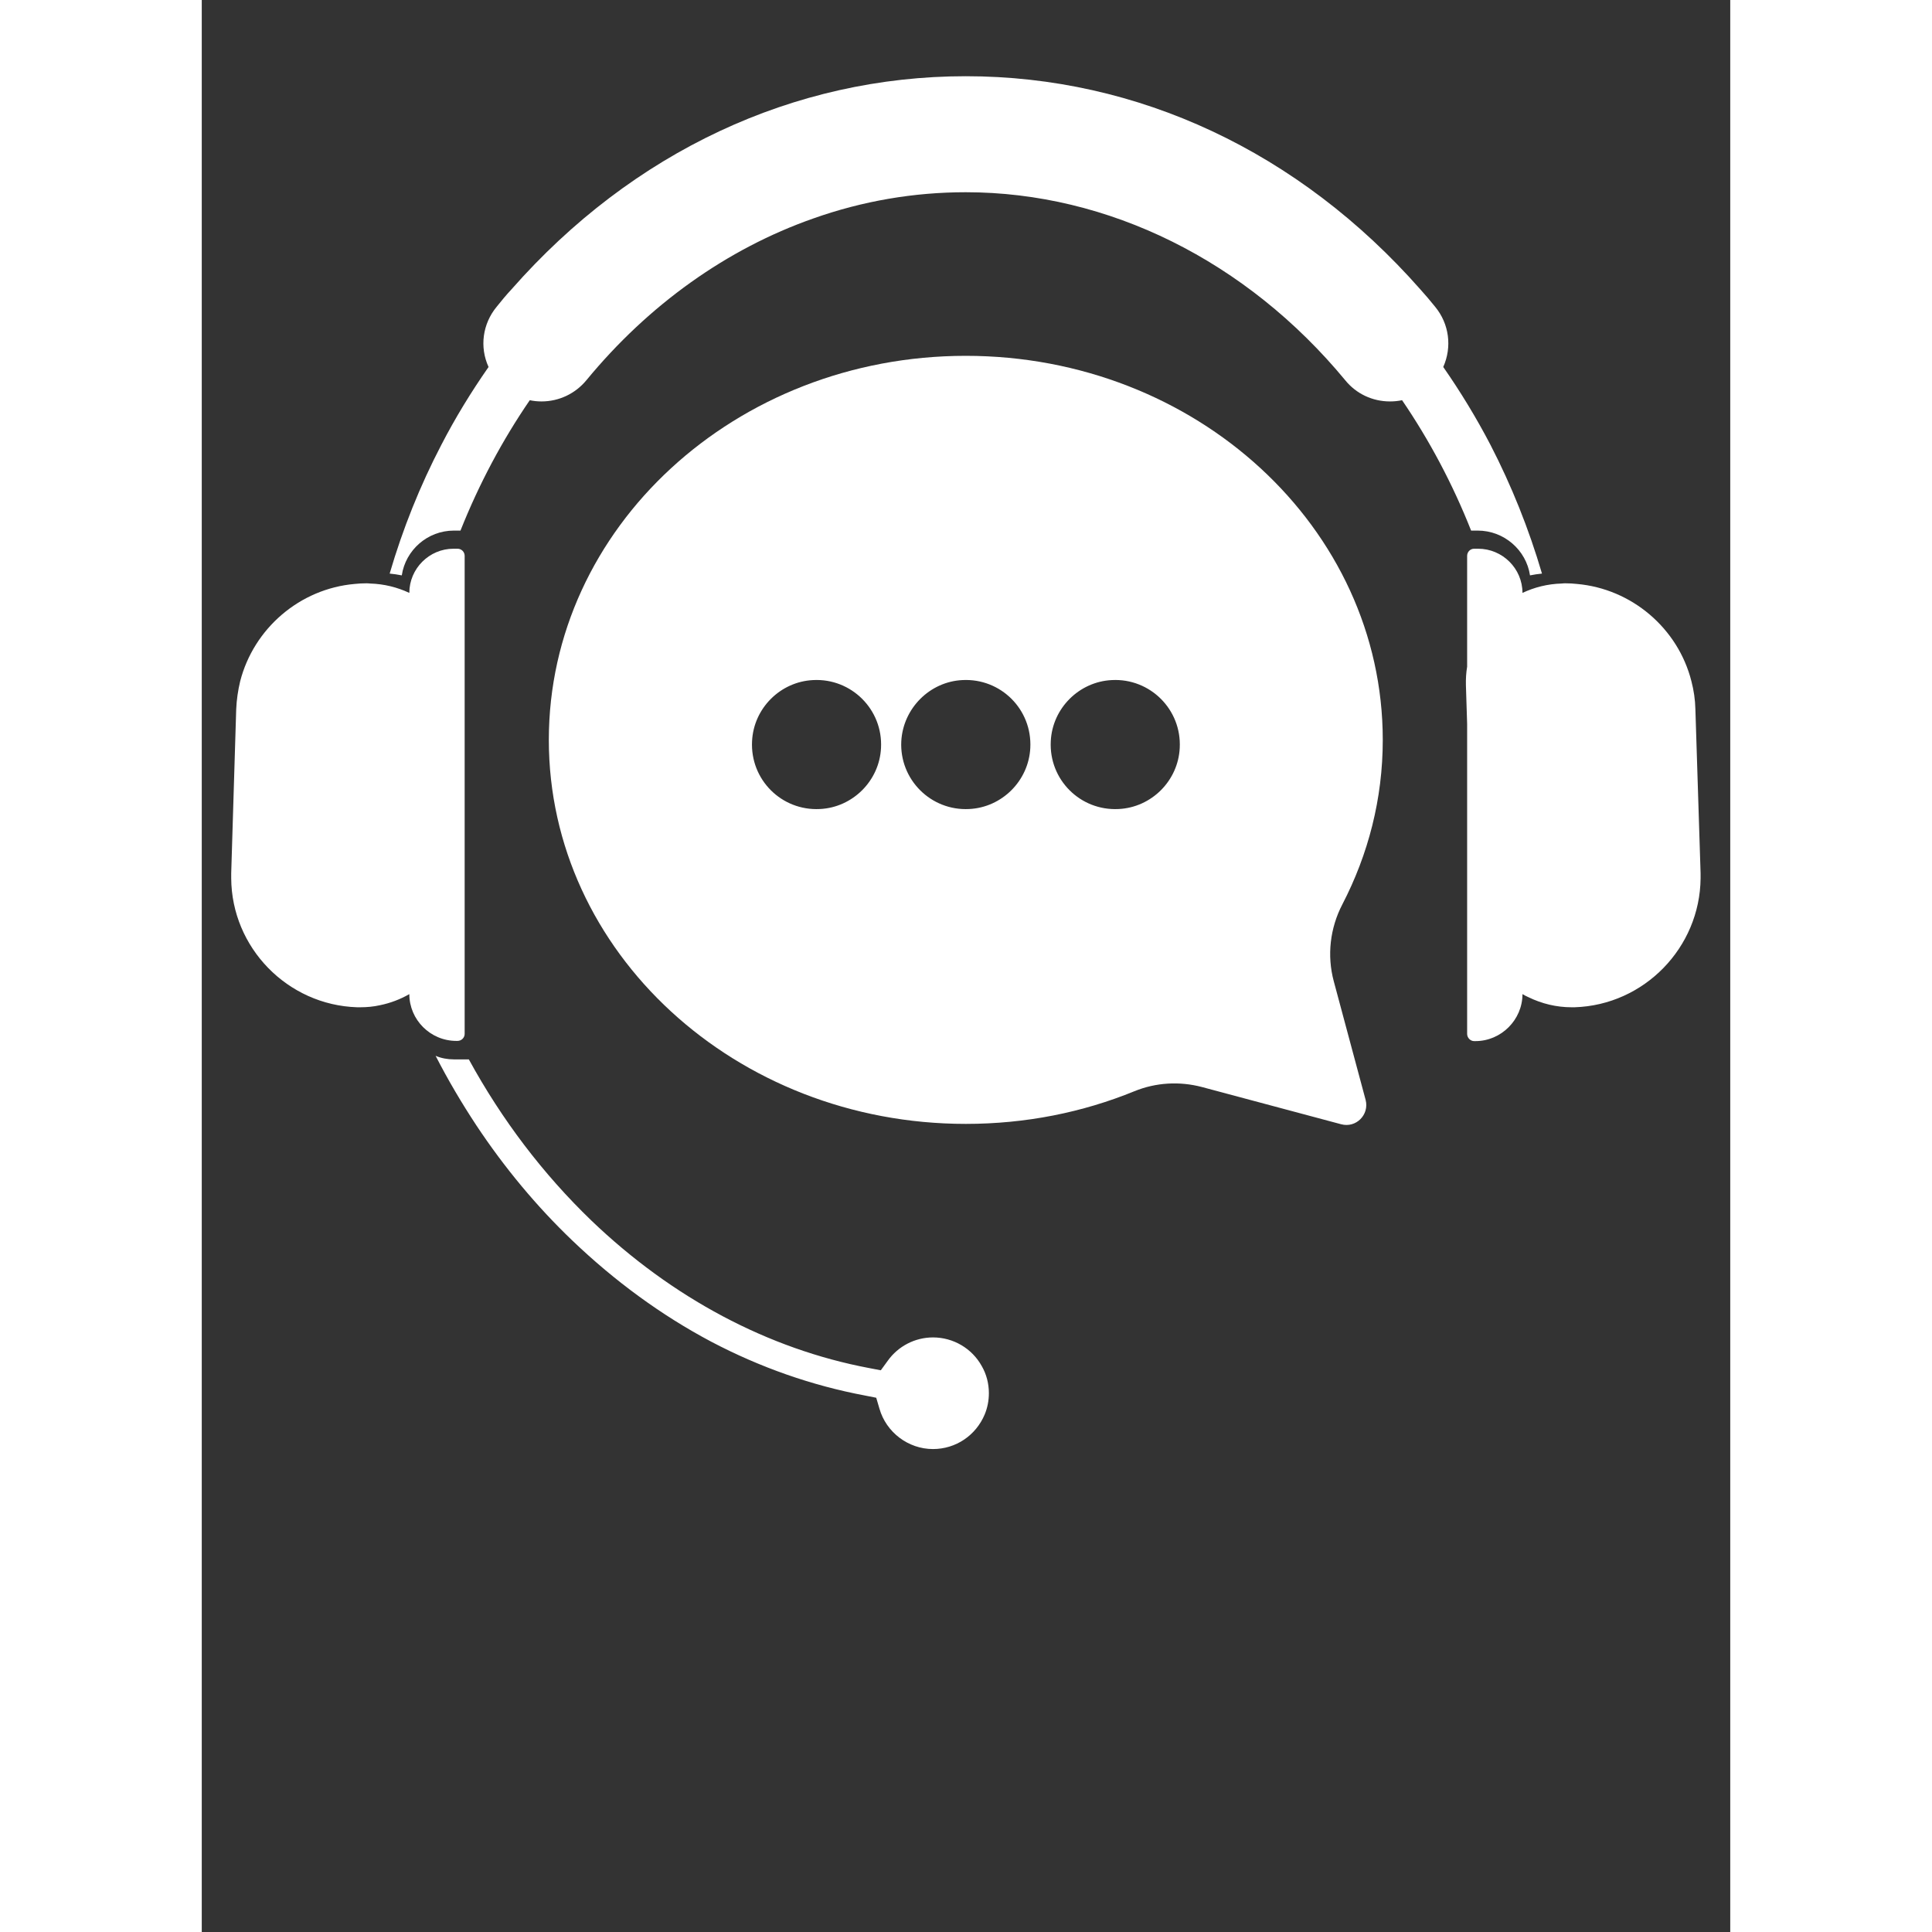 <svg xmlns="http://www.w3.org/2000/svg" xmlns:xlink="http://www.w3.org/1999/xlink" width="40" zoomAndPan="magnify" viewBox="0 0 30 37.92" height="40" preserveAspectRatio="xMidYMid meet" version="1.0"><rect x="0" y="0" width="30" height="37.92" fill="#333333" stroke="none"/><defs><clipPath id="c678e7f6e1"><path d="M 3 1.496 L 27 1.496 L 27 12 L 3 12 Z M 3 1.496 " clip-rule="nonzero"/></clipPath><clipPath id="2be87eb0b7"><path d="M 4.59 20.715 L 15.457 20.715 L 15.457 28.441 L 4.59 28.441 Z M 4.59 20.715 " clip-rule="nonzero"/></clipPath><clipPath id="d97850bf9f"><path d="M 0.574 10 L 6 10 L 6 21 L 0.574 21 Z M 0.574 10 " clip-rule="nonzero"/></clipPath><clipPath id="316f73c217"><path d="M 24 10 L 29.762 10 L 29.762 21 L 24 21 Z M 24 10 " clip-rule="nonzero"/></clipPath></defs><g clip-path="url(#c678e7f6e1)"><path fill="#ffffff" d="M 24.914 10.414 L 25.043 10.414 C 25.562 10.414 25.996 10.797 26.07 11.293 C 26.148 11.277 26.227 11.266 26.305 11.258 C 26.047 10.379 25.707 9.531 25.293 8.73 C 25.016 8.199 24.707 7.691 24.367 7.203 C 24.543 6.809 24.484 6.355 24.207 6.02 C 24.113 5.902 24.012 5.785 23.914 5.676 C 21.539 2.98 18.375 1.496 14.996 1.496 C 11.621 1.496 8.453 2.98 6.082 5.676 C 5.98 5.785 5.883 5.902 5.789 6.02 C 5.512 6.355 5.449 6.809 5.629 7.203 C 5.289 7.691 4.977 8.199 4.703 8.73 C 4.285 9.531 3.945 10.379 3.688 11.258 C 3.766 11.266 3.848 11.277 3.926 11.293 C 4 10.797 4.43 10.414 4.949 10.414 L 5.078 10.414 C 5.445 9.492 5.902 8.637 6.438 7.855 C 6.512 7.871 6.59 7.879 6.668 7.879 C 7.012 7.879 7.332 7.727 7.551 7.461 C 8.77 5.98 10.309 4.883 12 4.289 C 12.969 3.945 13.977 3.773 14.996 3.773 C 17.793 3.773 20.508 5.121 22.445 7.465 C 22.66 7.73 22.98 7.879 23.32 7.879 L 23.324 7.879 C 23.406 7.879 23.48 7.871 23.559 7.855 C 24.09 8.633 24.547 9.488 24.914 10.414 " fill-opacity="1" fill-rule="nonzero"/></g><g clip-path="url(#2be87eb0b7)"><path fill="#ffffff" d="M 15.309 26.812 C 15.117 26.465 14.75 26.25 14.352 26.25 C 14 26.25 13.668 26.422 13.465 26.707 L 13.328 26.895 L 13.102 26.852 C 11.113 26.477 9.23 25.473 7.648 23.957 C 6.699 23.043 5.891 21.98 5.242 20.793 L 4.949 20.793 C 4.824 20.793 4.699 20.77 4.59 20.723 C 4.832 21.195 5.102 21.652 5.391 22.09 C 5.938 22.914 6.57 23.676 7.273 24.348 C 8.109 25.148 9.023 25.816 9.996 26.332 C 10.961 26.84 11.977 27.195 13.02 27.391 L 13.238 27.434 L 13.301 27.648 C 13.434 28.113 13.867 28.441 14.352 28.441 C 14.801 28.441 15.195 28.172 15.367 27.762 C 15.422 27.629 15.449 27.488 15.449 27.344 C 15.449 27.156 15.402 26.973 15.309 26.812 " fill-opacity="1" fill-rule="nonzero"/></g><g clip-path="url(#d97850bf9f)"><path fill="#ffffff" d="M 5.02 20.43 C 5.098 20.43 5.16 20.367 5.16 20.293 L 5.16 10.91 C 5.16 10.832 5.098 10.77 5.02 10.77 L 4.941 10.77 C 4.465 10.77 4.074 11.16 4.074 11.637 C 3.84 11.527 3.578 11.461 3.305 11.453 C 3.277 11.449 3.25 11.449 3.227 11.449 C 3.152 11.449 3.078 11.453 3.004 11.461 C 1.922 11.555 1.02 12.336 0.754 13.371 C 0.711 13.551 0.684 13.734 0.676 13.922 L 0.578 17.141 C 0.578 17.176 0.578 17.207 0.578 17.238 C 0.586 18.598 1.68 19.727 3.051 19.77 C 3.07 19.77 3.09 19.77 3.109 19.77 C 3.242 19.77 3.371 19.758 3.496 19.73 C 3.703 19.688 3.898 19.613 4.074 19.512 C 4.074 20.016 4.488 20.43 4.996 20.43 L 5.02 20.43 " fill-opacity="1" fill-rule="nonzero"/></g><g clip-path="url(#316f73c217)"><path fill="#ffffff" d="M 29.418 17.141 L 29.316 13.922 C 29.312 13.734 29.285 13.551 29.238 13.371 C 28.977 12.336 28.07 11.555 26.988 11.461 C 26.918 11.453 26.844 11.449 26.77 11.449 C 26.742 11.449 26.719 11.449 26.691 11.453 C 26.414 11.461 26.156 11.527 25.922 11.637 C 25.922 11.16 25.531 10.77 25.051 10.77 L 24.973 10.77 C 24.898 10.77 24.836 10.832 24.836 10.91 L 24.836 13.086 C 24.816 13.203 24.809 13.324 24.812 13.449 L 24.836 14.207 L 24.836 20.293 C 24.836 20.367 24.898 20.434 24.973 20.434 L 25 20.434 C 25.504 20.434 25.922 20.016 25.922 19.512 C 25.961 19.535 26 19.555 26.043 19.574 C 26.301 19.699 26.586 19.77 26.887 19.77 C 26.906 19.77 26.926 19.77 26.945 19.77 C 28.312 19.727 29.406 18.598 29.418 17.238 C 29.418 17.207 29.418 17.176 29.418 17.141 " fill-opacity="1" fill-rule="nonzero"/></g><path fill="#ffffff" d="M 19.195 14.68 C 19.164 15.324 18.641 15.848 17.996 15.879 C 17.242 15.918 16.625 15.301 16.664 14.547 C 16.695 13.902 17.219 13.379 17.863 13.348 C 18.613 13.309 19.234 13.926 19.195 14.68 Z M 16.262 14.68 C 16.23 15.324 15.707 15.848 15.062 15.879 C 14.312 15.918 13.691 15.301 13.73 14.547 C 13.766 13.902 14.289 13.379 14.93 13.348 C 15.684 13.309 16.301 13.926 16.262 14.68 Z M 13.332 14.68 C 13.301 15.324 12.777 15.848 12.133 15.879 C 11.379 15.918 10.762 15.301 10.801 14.547 C 10.832 13.902 11.355 13.379 12 13.348 C 12.75 13.309 13.371 13.926 13.332 14.68 Z M 23.18 14.523 C 23.18 10.359 19.516 6.984 14.996 6.984 C 10.477 6.984 6.812 10.359 6.812 14.523 C 6.812 18.684 10.477 22.059 14.996 22.059 C 16.176 22.059 17.293 21.832 18.305 21.418 C 18.727 21.246 19.191 21.219 19.633 21.336 L 22.363 22.066 C 22.656 22.145 22.918 21.879 22.844 21.59 L 22.219 19.262 C 22.082 18.754 22.145 18.215 22.387 17.75 C 22.895 16.77 23.18 15.68 23.18 14.523 " fill-opacity="1" fill-rule="nonzero"/></svg>